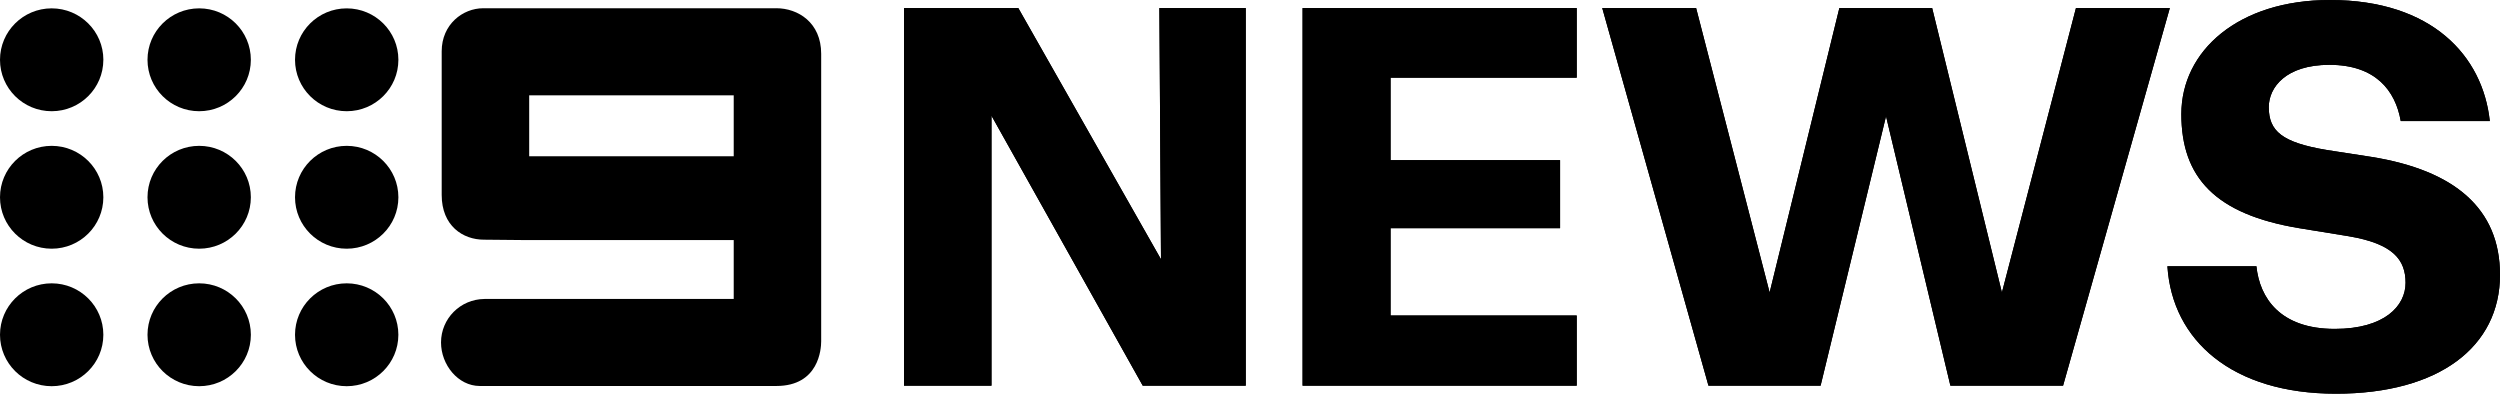 <svg width="127" height="20" viewBox="0 0 127 20" fill="none" xmlns="http://www.w3.org/2000/svg">
<path d="M37.273 7.939H26.883V4.843H37.273V7.939ZM39.437 0.419H24.546C23.51 0.419 22.438 1.237 22.438 2.606V9.904C22.438 11.473 23.515 12.176 24.581 12.176L26.697 12.196H37.273V15.185H24.645C24.629 15.185 24.616 15.187 24.601 15.188C23.386 15.201 22.404 16.184 22.404 17.397C22.404 18.532 23.271 19.606 24.369 19.608C24.369 19.613 24.369 19.602 24.37 19.608H39.436C41.606 19.608 41.716 17.717 41.716 17.338V2.731C41.716 1.142 40.534 0.418 39.436 0.418L39.437 0.419Z" fill="black"/>
<path d="M0 10.021C0 8.578 1.175 7.409 2.625 7.409C4.075 7.409 5.25 8.579 5.25 10.021C5.25 11.465 4.075 12.634 2.625 12.634C1.175 12.634 0 11.464 0 10.021Z" fill="black"/>
<path d="M0 17.006C0 15.563 1.175 14.393 2.625 14.393C4.075 14.393 5.25 15.563 5.25 17.006C5.25 18.449 4.075 19.619 2.625 19.619C1.175 19.619 0 18.449 0 17.006Z" fill="black"/>
<path d="M7.493 3.037C7.493 1.594 8.669 0.425 10.118 0.424C11.569 0.424 12.743 1.594 12.743 3.037C12.743 4.481 11.568 5.65 10.118 5.65C8.668 5.65 7.493 4.48 7.493 3.037Z" fill="black"/>
<path d="M7.493 10.021C7.493 8.578 8.669 7.409 10.118 7.409C11.569 7.409 12.743 8.579 12.743 10.021C12.743 11.465 11.568 12.634 10.118 12.634C8.668 12.634 7.493 11.464 7.493 10.021Z" fill="black"/>
<path d="M7.493 17.006C7.493 15.563 8.669 14.393 10.118 14.393C11.569 14.393 12.743 15.563 12.744 17.006C12.744 18.449 11.569 19.619 10.118 19.619C8.668 19.619 7.493 18.449 7.493 17.006Z" fill="black"/>
<path d="M14.987 3.037C14.987 1.594 16.162 0.425 17.613 0.425C19.063 0.425 20.238 1.595 20.238 3.037C20.238 4.481 19.062 5.65 17.613 5.65C16.162 5.65 14.988 4.48 14.987 3.037Z" fill="black"/>
<path d="M14.987 10.021C14.987 8.578 16.162 7.409 17.612 7.409C19.062 7.409 20.237 8.579 20.238 10.021C20.238 11.465 19.062 12.634 17.612 12.634C16.161 12.634 14.987 11.464 14.987 10.021Z" fill="black"/>
<path d="M14.987 17.006C14.987 15.563 16.162 14.393 17.612 14.393C19.062 14.393 20.237 15.563 20.237 17.006C20.237 18.449 19.061 19.619 17.612 19.619C16.161 19.619 14.987 18.449 14.987 17.006Z" fill="black"/>
<path d="M5.251 3.037C5.251 1.594 4.075 0.425 2.626 0.424C1.175 0.424 0 1.594 0 3.037C0 4.481 1.175 5.65 2.625 5.65C4.075 5.65 5.25 4.48 5.25 3.037H5.251Z" fill="black"/>
<path d="M45.924 0.409H51.729L58.978 13.171L58.896 0.409H63.284V19.593H58.052L50.367 5.878V19.593H45.924V0.409Z" fill="black"/>
<path d="M66.171 0.409H80.097V3.946H70.64V8.136H79.252V11.592H70.64V16.028H80.097V19.592H66.171V0.409Z" fill="black"/>
<path d="M81.394 0.409H86.163L89.897 14.858L93.439 0.409H98.154L101.697 14.858L105.458 0.409H110.227L104.804 19.593H99.08L95.81 5.906L92.486 19.593H86.79L81.394 0.409Z" fill="black"/>
<path d="M110.103 13.525H114.626C114.79 15.13 115.825 16.708 118.605 16.708C121.14 16.708 122.203 15.538 122.203 14.368C122.203 13.198 121.576 12.382 119.314 12.001L116.807 11.593C112.528 10.886 110.812 9.008 110.812 5.797C110.812 2.586 113.7 0 118.361 0C123.565 0 126.128 2.857 126.482 6.15H121.958C121.686 4.599 120.678 3.293 118.333 3.293C116.126 3.293 115.254 4.436 115.254 5.442C115.254 6.667 115.935 7.238 118.197 7.619L120.487 7.973C124.683 8.653 127 10.585 127 13.96C127 17.606 123.92 20 118.661 20C113.402 20 110.349 17.306 110.104 13.524L110.103 13.525Z" fill="black"/>
<path d="M45.924 0.409H51.729L58.978 13.171L58.896 0.409H63.284V19.593H58.052L50.367 5.878V19.593H45.924V0.409Z" fill="black"/>
<path d="M66.171 0.409H80.097V3.946H70.64V8.136H79.252V11.592H70.64V16.028H80.097V19.592H66.171V0.409Z" fill="black"/>
<path d="M81.394 0.409H86.163L89.897 14.858L93.439 0.409H98.154L101.697 14.858L105.458 0.409H110.227L104.804 19.593H99.08L95.81 5.906L92.486 19.593H86.79L81.394 0.409Z" fill="black"/>
<path d="M110.103 13.525H114.626C114.79 15.13 115.825 16.708 118.605 16.708C121.14 16.708 122.203 15.538 122.203 14.368C122.203 13.198 121.576 12.382 119.314 12.001L116.807 11.593C112.528 10.886 110.812 9.008 110.812 5.797C110.812 2.586 113.7 0 118.361 0C123.565 0 126.128 2.857 126.482 6.15H121.958C121.686 4.599 120.678 3.293 118.333 3.293C116.126 3.293 115.254 4.436 115.254 5.442C115.254 6.667 115.935 7.238 118.197 7.619L120.487 7.973C124.683 8.653 127 10.585 127 13.96C127 17.606 123.92 20 118.661 20C113.402 20 110.349 17.306 110.104 13.524L110.103 13.525Z" fill="black"/>
</svg>
